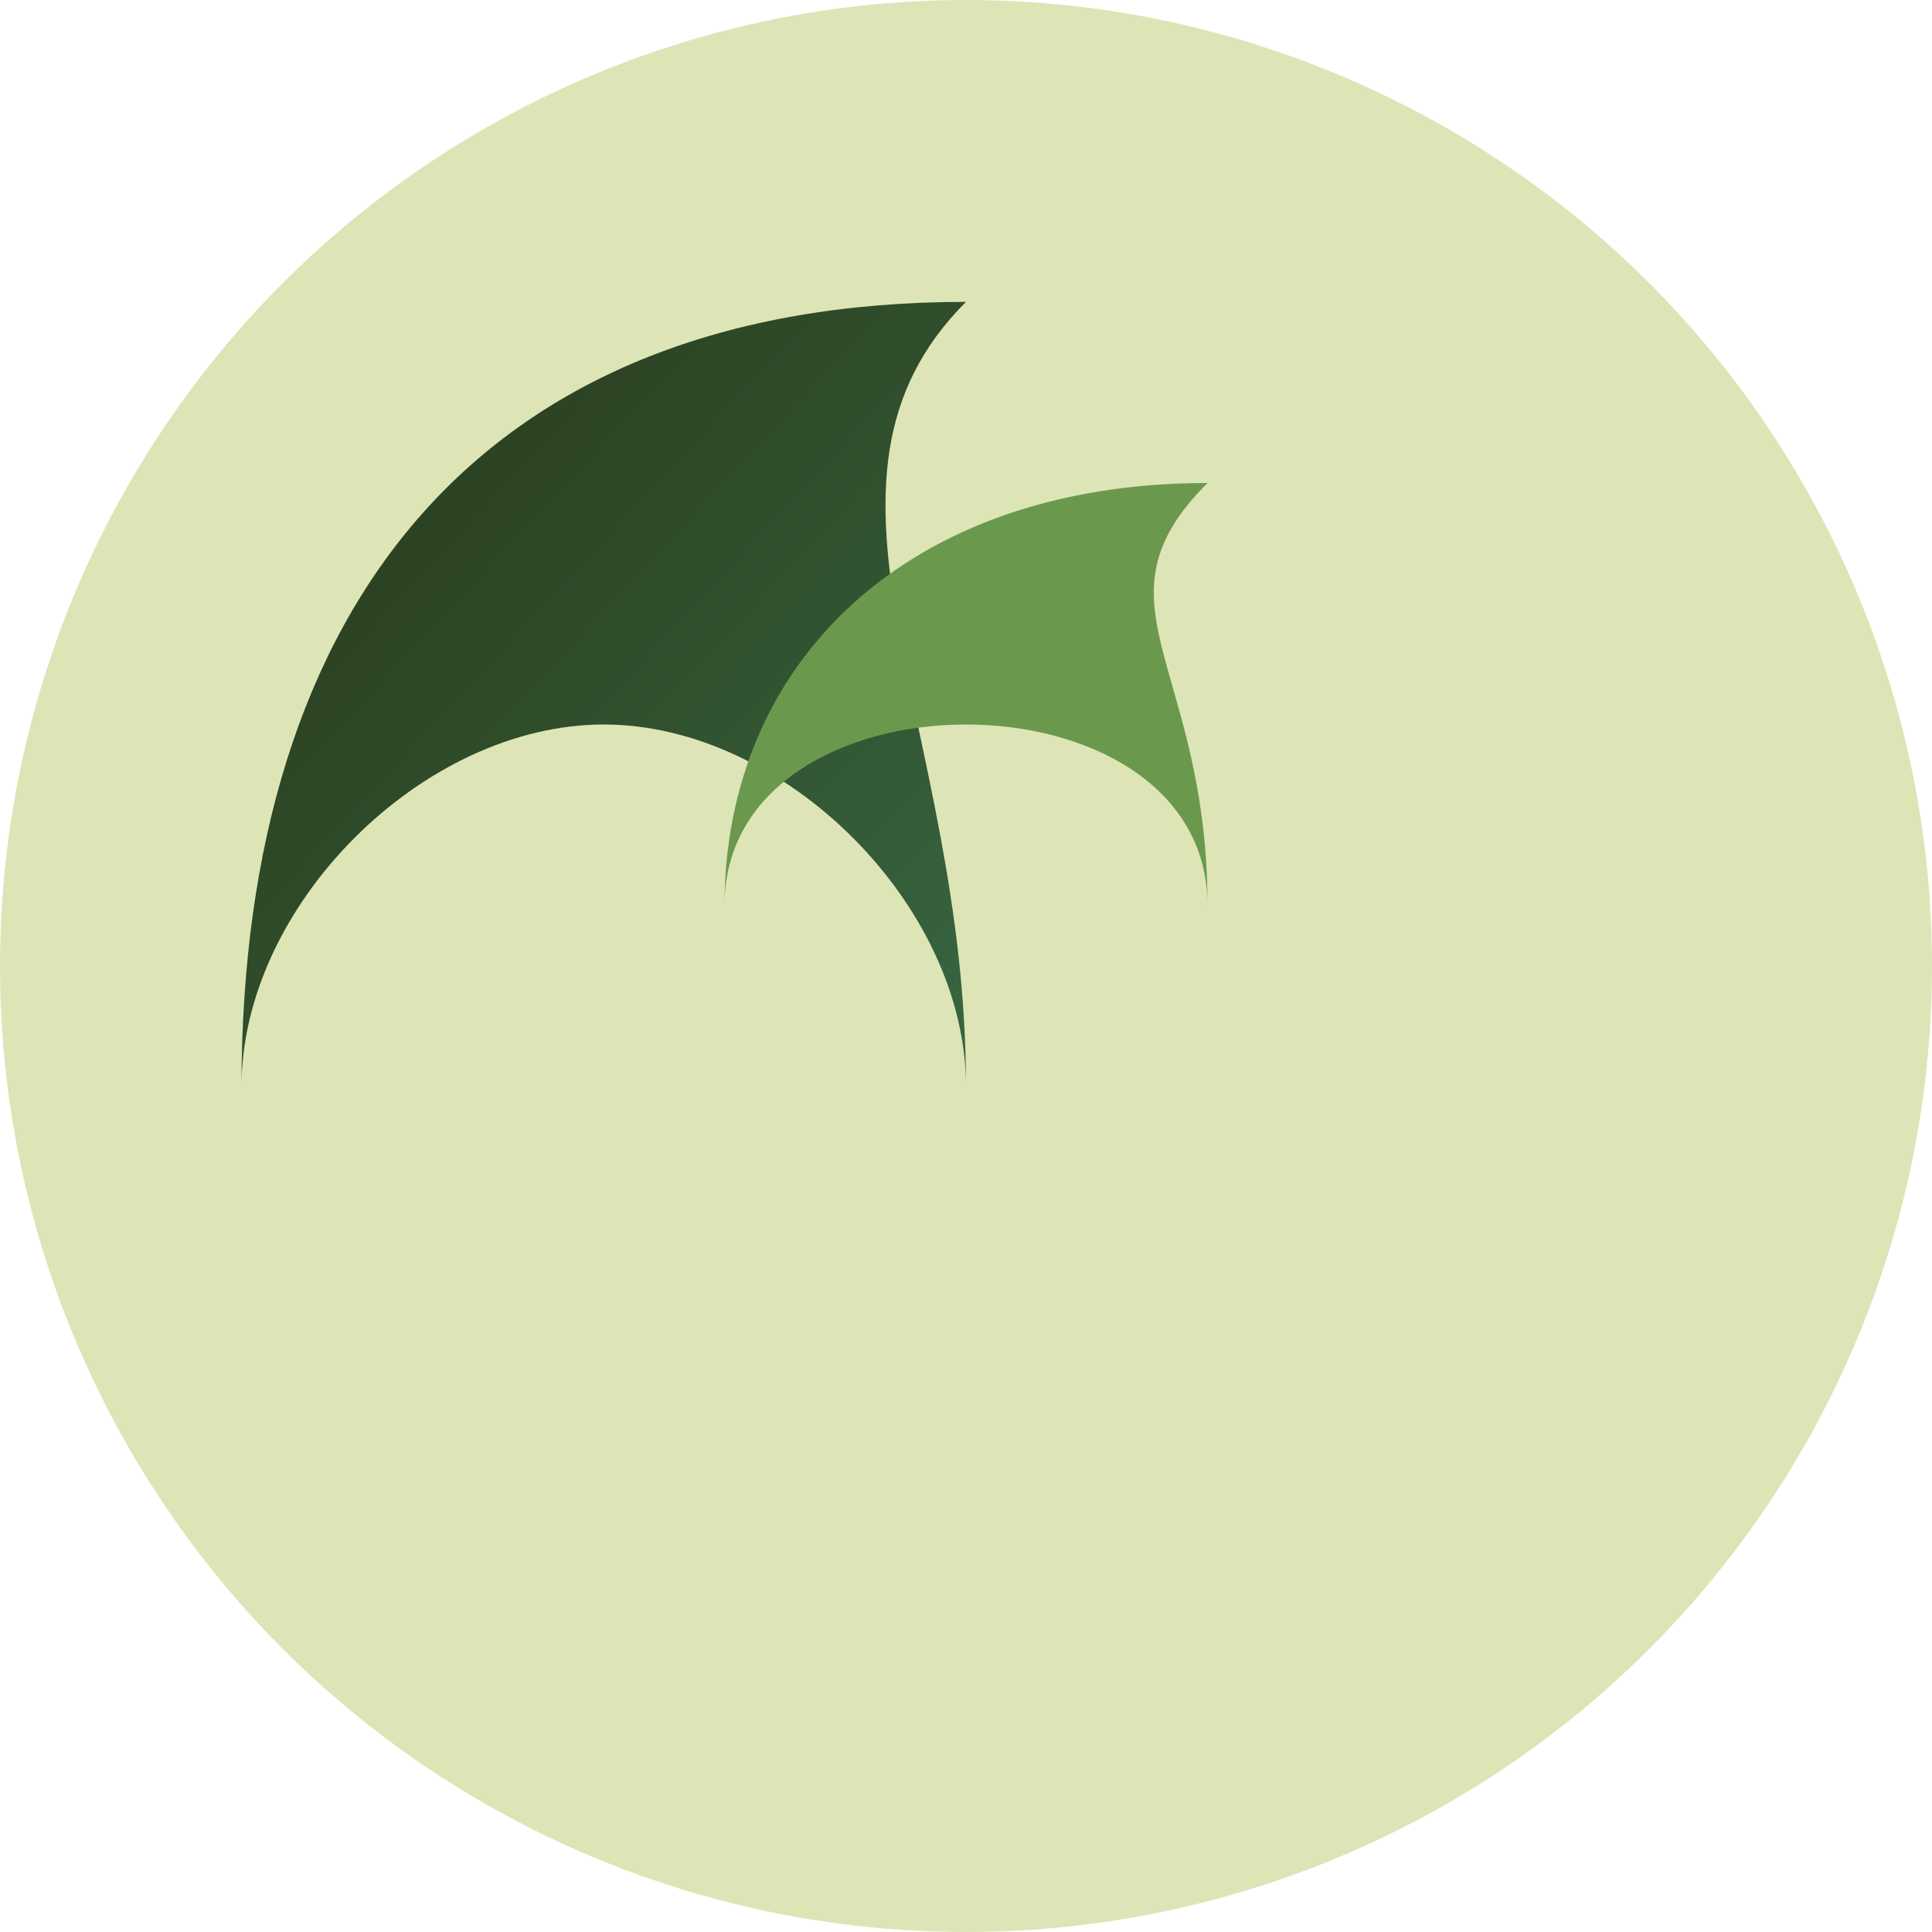 <svg width="32" height="32" xmlns="http://www.w3.org/2000/svg">
  <!-- Favicon for Kremovaya Myata -->
  <defs>
    <linearGradient id="greenGradient" x1="0%" y1="0%" x2="100%" y2="100%">
      <stop offset="0%" style="stop-color:#283618;stop-opacity:1" />
      <stop offset="100%" style="stop-color:#386641;stop-opacity:1" />
    </linearGradient>
  </defs>
  
  <!-- Background circle -->
  <circle cx="16" cy="16" r="16" fill="#DDE5B6" />
  
  <!-- Leaf symbol - simplified from logo -->
  <path d="M16,5 C8,5 4,10 4,18 C4,15 7,12 10,12 C13,12 16,15 16,18 C16,12 13,8 16,5 Z" 
        fill="url(#greenGradient)" />
  
  <!-- Second smaller leaf -->
  <path d="M20,8 C15,8 12,11 12,15 C12,13 14,12 16,12 C18,12 20,13 20,15 C20,11 18,10 20,8 Z" 
        fill="#6A994E" />
</svg>